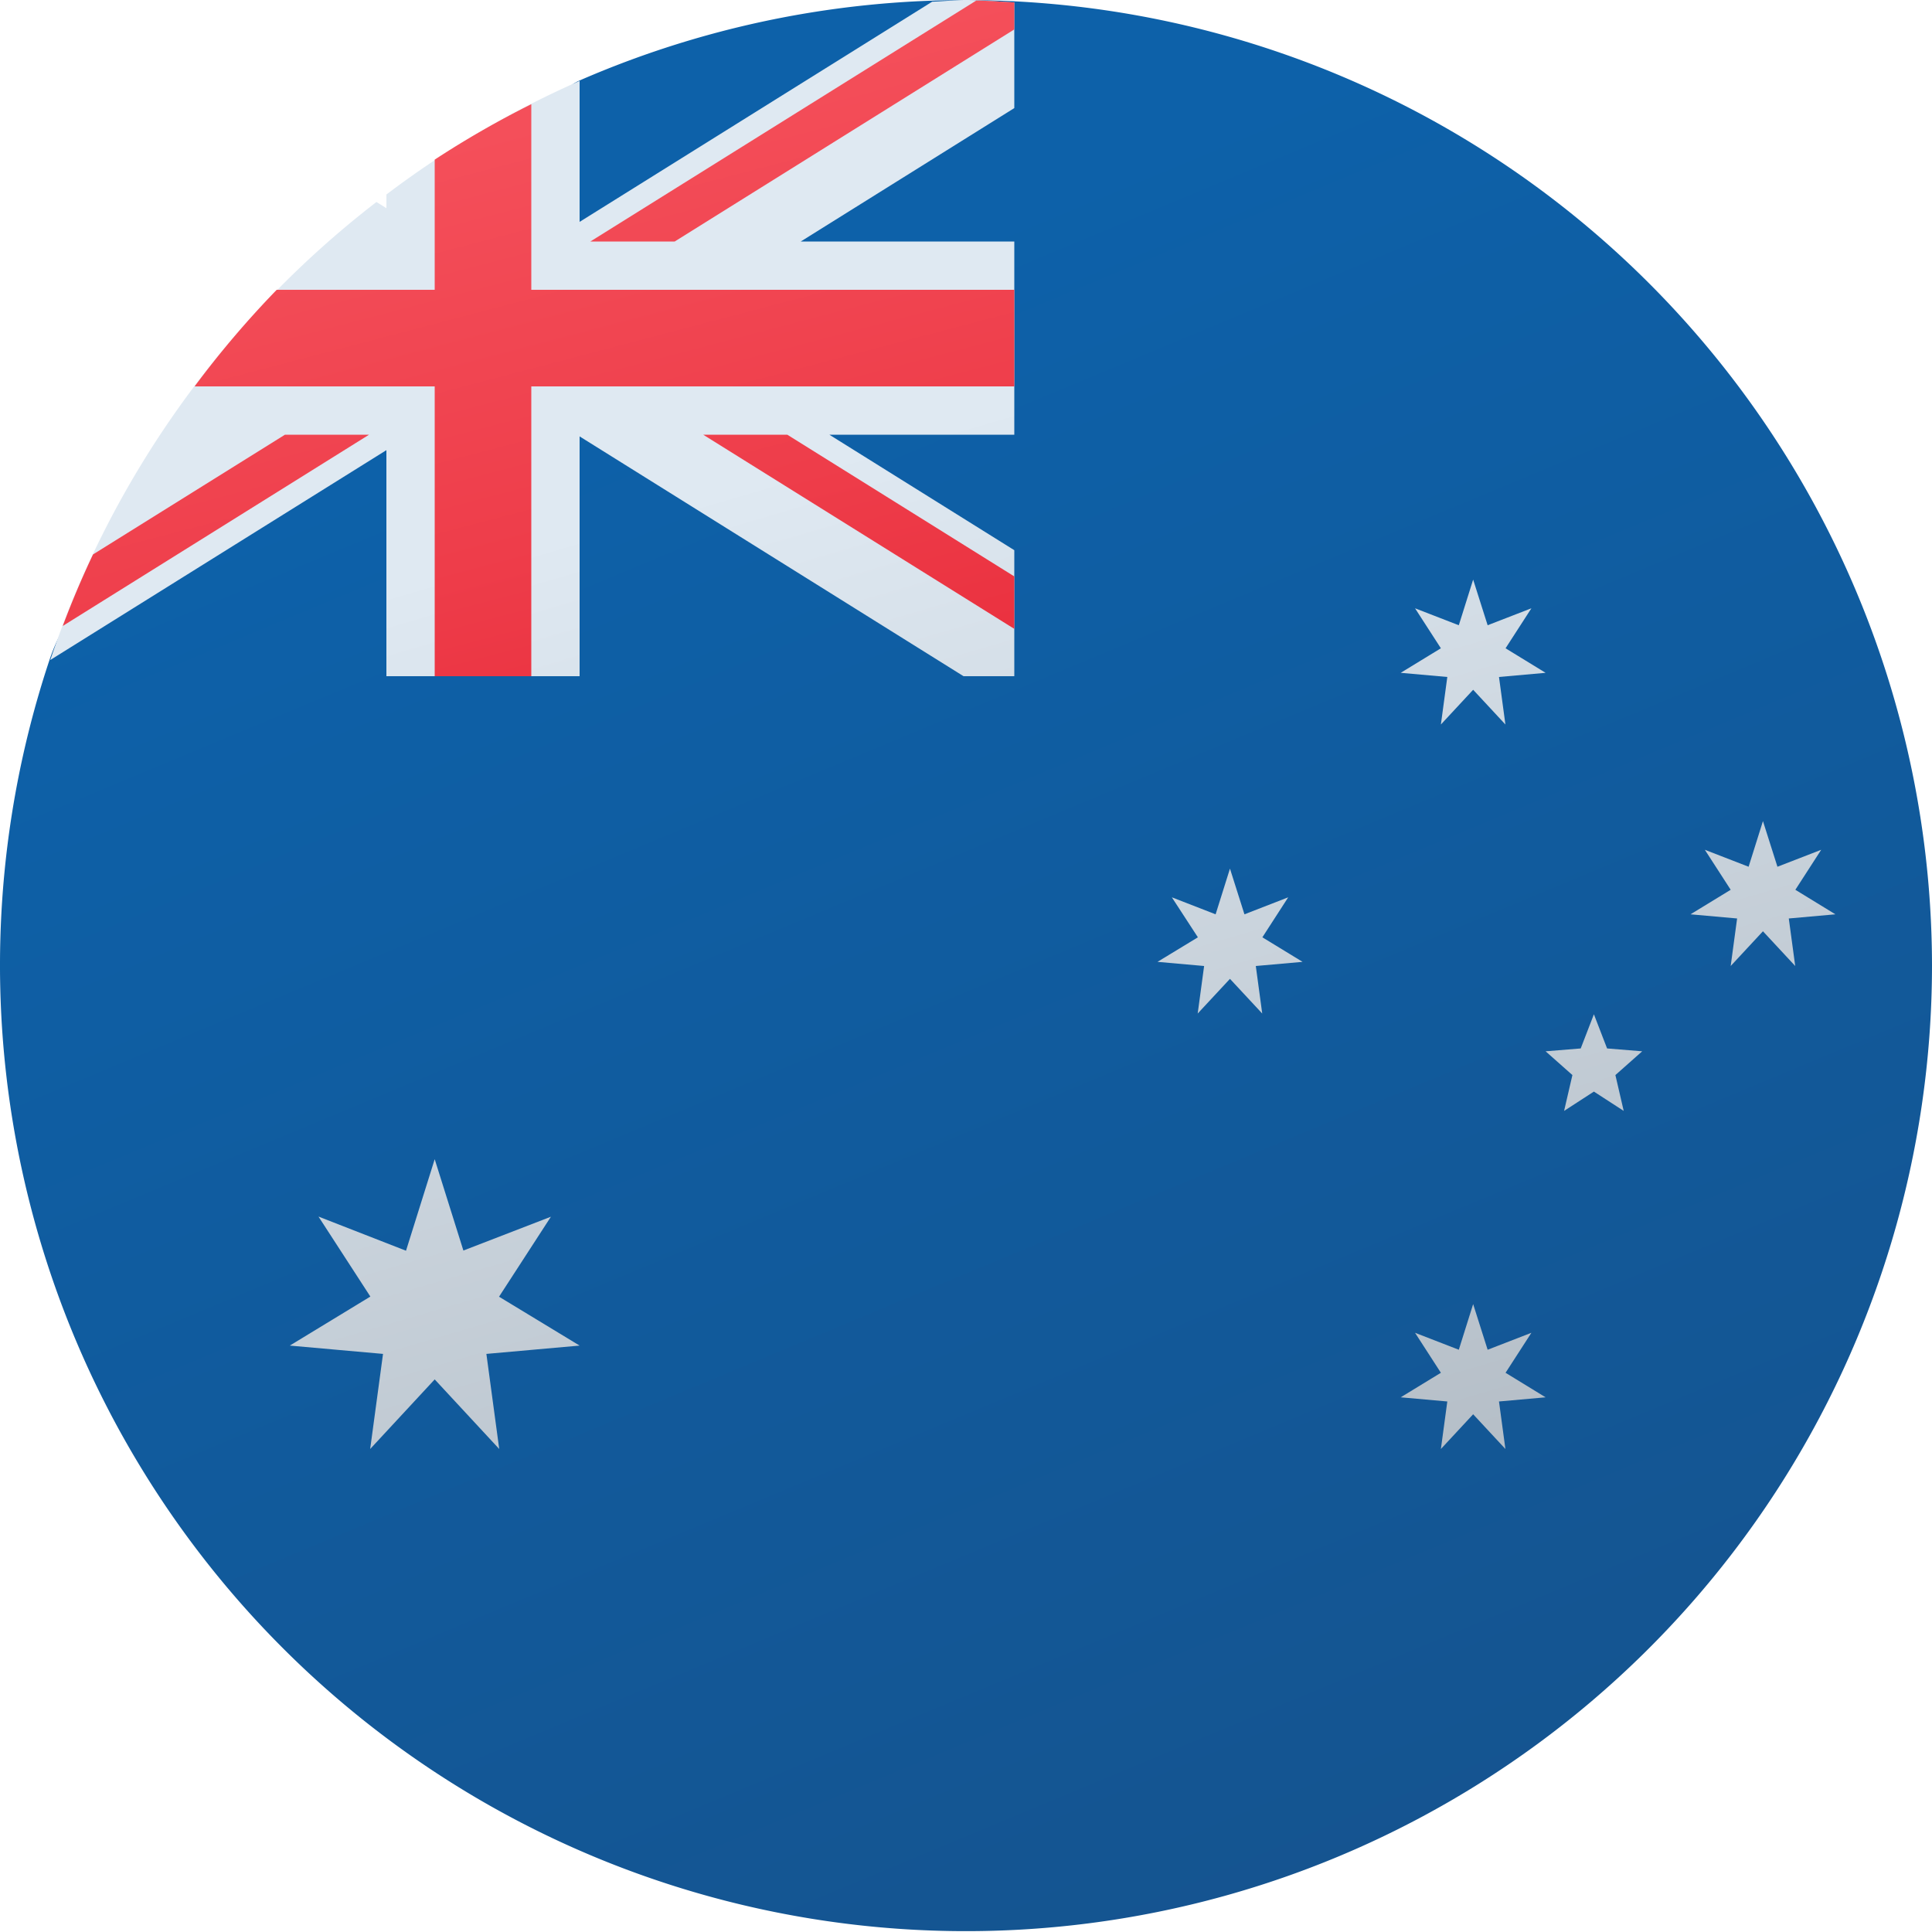 <svg id="australia-circular" xmlns="http://www.w3.org/2000/svg" xmlns:xlink="http://www.w3.org/1999/xlink" width="40" height="40" viewBox="0 0 40 40">
  <defs>
    <linearGradient id="linear-gradient" x1="0.364" y1="0.173" x2="0.749" y2="1.096" gradientUnits="objectBoundingBox">
      <stop offset="0" stop-color="#0d61a9"/>
      <stop offset="1" stop-color="#16528c"/>
    </linearGradient>
    <linearGradient id="linear-gradient-2" x1="0.403" y1="0.322" x2="0.815" y2="1.444" gradientUnits="objectBoundingBox">
      <stop offset="0" stop-color="#dfe9f2"/>
      <stop offset="0.998" stop-color="#9ea7b0"/>
    </linearGradient>
    <linearGradient id="linear-gradient-3" x1="0.403" y1="0.203" x2="0.867" y2="1.451" gradientUnits="objectBoundingBox">
      <stop offset="0.008" stop-color="#f44f5a"/>
      <stop offset="0.447" stop-color="#ee3d4a"/>
      <stop offset="1" stop-color="#e52030"/>
    </linearGradient>
  </defs>
  <path id="Tracciato_3296" data-name="Tracciato 3296" d="M44,24A20,20,0,1,1,5.026,17.659C6.311,13.812,14.489,11,14.489,11S14.529,6.307,16,5.666A20.01,20.01,0,0,1,44,24Z" transform="translate(-4 -4)" fill="url(#linear-gradient)"/>
  <path id="Tracciato_3297" data-name="Tracciato 3297" d="M13,28l.594,1.891,1.812-.7-1.074,1.656L16,31.859l-1.93.172L14.336,34,13,32.559,11.664,34l.266-1.969L10,31.859l1.668-1.015-1.074-1.656,1.812.707Zm21.5,3,.3.945.906-.351-.535.828L36,32.93l-.965.086.133.984-.668-.719L33.832,34l.133-.984L33,32.93l.832-.508-.535-.828.906.351Zm-5.035-9.016.3.946.906-.352-.535.828.832.508L30,24l.133.984-.668-.718-.668.718L28.93,24l-.965-.086.836-.508-.539-.828.906.352ZM34.5,16l.3.945.906-.351-.535.828L36,17.93l-.965.086.133.984-.668-.719L33.832,19l.133-.984L33,17.93l.832-.508-.535-.828.906.351Zm6,5,.3.945.906-.351-.535.828L42,22.93l-.965.086.133.984-.668-.719L39.832,24l.133-.984L39,22.93l.832-.508-.535-.828.906.351ZM37,25l.273.707.727.059-.555.492.172.742L37,26.6l-.617.4.172-.742L36,25.766l.727-.059ZM16,8.594V5.675a19.938,19.938,0,0,0-4,2.352V8.31l-.206-.128a20.011,20.011,0,0,0-6.753,9.483L12,13.32V18h4V13.035L23.949,18H25V15.391L21.171,13H25V9H20.579L25,6.238V4.05c-.333-.016-.662-.05-1-.05-.235,0-.464.027-.7.035Z" transform="translate(-4 -4)" fill="url(#linear-gradient-2)"/>
  <path id="Tracciato_3298" data-name="Tracciato 3298" d="M13,12v6h2V12H25V10H15V6.157a19.836,19.836,0,0,0-2,1.148V10H9.729a20.046,20.046,0,0,0-1.7,2Zm-1.359,1H9.9L5.926,15.479q-.344.726-.627,1.481ZM24.213,4.011,16.223,9h1.746L25,4.609V4.05C24.738,4.037,24.478,4.014,24.213,4.011ZM25,15.934,20.3,13H18.559L25,17.02Z" transform="translate(-4 -4)" fill="url(#linear-gradient-3)"/>
</svg>
